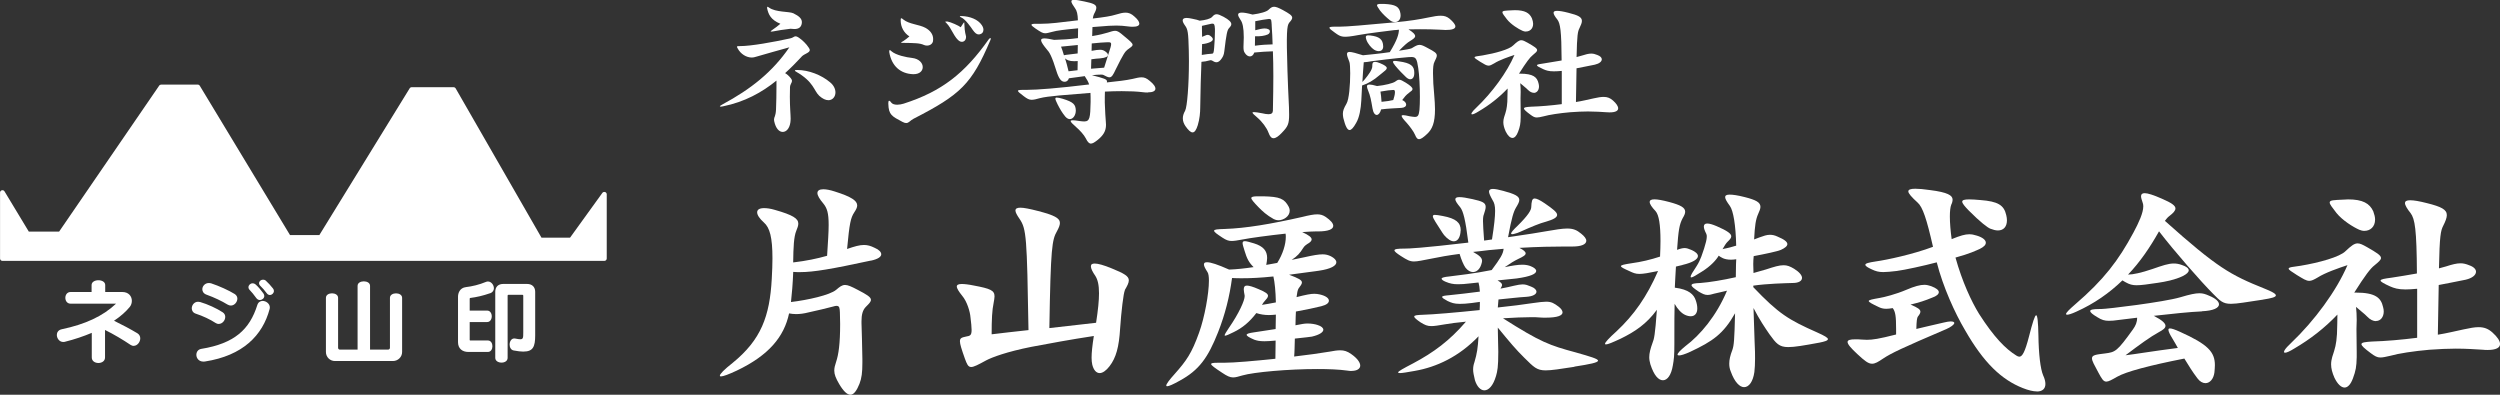 <svg width="266" height="42" viewBox="0 0 266 42" fill="none" xmlns="http://www.w3.org/2000/svg">
<rect x="0" y="0" width="266" height="42" fill="#333333" stroke="none"/>
<g clip-path="url(#clip0_18_351)">
<path d="M64.375 20.436C64.271 20.4 64.151 20.436 64.089 20.528L60.651 25.29H57.615L48.484 9.407C48.437 9.33 48.354 9.279 48.26 9.279H43.804C43.715 9.279 43.632 9.325 43.586 9.402L33.981 25.008H30.856L21.257 9.125C21.21 9.048 21.127 9.001 21.039 9.001H17.149C17.066 9.001 16.983 9.043 16.936 9.114L6.292 24.639H3.063L0.478 20.358C0.421 20.261 0.302 20.215 0.192 20.246C0.083 20.276 0.005 20.374 0.005 20.487V27.507C0.005 27.646 0.12 27.759 0.26 27.759H64.302C64.442 27.759 64.557 27.646 64.557 27.507V20.672C64.557 20.564 64.484 20.466 64.38 20.43L64.375 20.436Z" fill="white"/>
<path d="M14.232 36.806C14.123 36.806 14.008 36.77 13.889 36.694C13.109 36.165 12.09 35.559 11.175 35.108V38.038C11.175 38.818 9.765 38.818 9.765 38.038V35.416C8.897 35.78 7.945 36.108 6.905 36.365C6.848 36.386 6.791 36.386 6.729 36.386C6.318 36.386 6.047 36.001 6.047 35.636C6.047 35.37 6.203 35.108 6.573 35.031C9.048 34.513 10.956 33.64 12.345 32.311H7.514C6.765 32.311 6.765 31.069 7.514 31.069H9.745V30.33C9.745 29.647 11.195 29.647 11.195 30.33V31.069H13.015C13.686 31.069 14.029 31.52 14.029 32.008C14.029 32.229 13.962 32.47 13.806 32.66C13.405 33.147 12.854 33.65 12.131 34.128C12.989 34.543 13.884 35.02 14.622 35.462C14.835 35.595 14.924 35.801 14.924 36.001C14.924 36.386 14.612 36.796 14.232 36.796V36.806Z" fill="white"/>
<path d="M23.28 34.471C23.165 34.471 23.056 34.441 22.937 34.364C22.365 33.989 21.574 33.614 20.826 33.373C20.534 33.276 20.404 33.045 20.404 32.809C20.404 32.465 20.669 32.106 21.075 32.106C21.143 32.106 21.221 32.116 21.299 32.136C22.089 32.367 23.061 32.809 23.696 33.23C23.888 33.353 23.966 33.537 23.966 33.717C23.966 34.092 23.654 34.466 23.275 34.466L23.28 34.471ZM28.693 32.86C27.944 35.703 25.823 37.838 21.808 38.464C21.751 38.474 21.694 38.474 21.642 38.474C21.148 38.474 20.893 38.1 20.893 37.756C20.893 37.458 21.059 37.181 21.418 37.12C24.954 36.545 26.561 35.051 27.377 32.46C27.476 32.142 27.71 32.018 27.949 32.018C28.308 32.018 28.709 32.316 28.709 32.701C28.709 32.757 28.709 32.809 28.688 32.865L28.693 32.86ZM24.564 32.511C24.45 32.511 24.32 32.475 24.195 32.398C23.628 32.044 22.775 31.639 21.995 31.361C21.663 31.248 21.527 31.018 21.527 30.776C21.527 30.448 21.808 30.114 22.219 30.114C22.297 30.114 22.386 30.125 22.474 30.15C23.311 30.427 24.335 30.889 24.975 31.285C25.167 31.408 25.256 31.592 25.256 31.772C25.256 32.136 24.944 32.511 24.564 32.511ZM27.653 31.926C27.518 31.926 27.372 31.859 27.263 31.705C27.018 31.361 26.774 31.069 26.571 30.858C26.473 30.761 26.436 30.658 26.436 30.561C26.436 30.34 26.639 30.145 26.873 30.145C26.987 30.145 27.107 30.181 27.221 30.289C27.476 30.52 27.726 30.807 28.022 31.213C28.09 31.31 28.121 31.402 28.121 31.49C28.121 31.731 27.897 31.921 27.653 31.921V31.926ZM28.714 31.387C28.594 31.387 28.469 31.331 28.37 31.187C28.178 30.92 27.902 30.612 27.71 30.427C27.601 30.33 27.564 30.227 27.564 30.13C27.564 29.93 27.757 29.755 27.986 29.755C28.095 29.755 28.199 29.786 28.287 29.868C28.552 30.109 28.792 30.376 29.047 30.694C29.114 30.782 29.145 30.869 29.145 30.956C29.145 31.187 28.942 31.387 28.719 31.387H28.714Z" fill="white"/>
<path d="M41.802 38.413H35.63C35.115 38.413 34.678 37.997 34.678 37.453V31.69C34.678 31.048 35.973 31.048 35.973 31.69V37.012C35.973 37.109 36.051 37.197 36.15 37.197H38.047V30.412C38.047 29.776 39.373 29.776 39.373 30.412V37.197H41.303C41.401 37.197 41.49 37.109 41.49 37.012V31.69C41.49 31.053 42.785 31.053 42.785 31.69V37.453C42.785 38.002 42.327 38.413 41.812 38.413H41.802Z" fill="white"/>
<path d="M52.155 31.197C51.354 31.474 50.725 31.613 50.023 31.705C49.981 31.715 49.976 31.752 49.976 31.803V33.045H51.827C52.488 33.045 52.488 34.266 51.827 34.266H49.976V36.17C49.976 36.201 49.997 36.227 50.033 36.227H51.91C52.555 36.227 52.555 37.448 51.91 37.448H49.836C49.186 37.448 48.733 37.084 48.733 36.411V31.562C48.733 31.233 48.889 30.622 49.591 30.546C50.194 30.479 50.995 30.294 51.702 29.996C51.77 29.965 51.848 29.95 51.916 29.95C52.264 29.95 52.55 30.314 52.55 30.669C52.55 30.889 52.436 31.1 52.15 31.207L52.155 31.197ZM55.701 37.412C55.42 37.412 55.067 37.366 54.651 37.289C54.359 37.232 54.224 36.95 54.224 36.663C54.224 36.334 54.401 36.011 54.718 36.011C54.749 36.011 54.776 36.011 54.817 36.021C55.062 36.068 55.233 36.098 55.363 36.098C55.665 36.098 55.675 35.924 55.675 35.385V31.454C55.675 31.408 55.644 31.367 55.597 31.367H54.089C54.053 31.367 54.011 31.397 54.011 31.444V38.074C54.011 38.418 53.689 38.582 53.366 38.582C53.023 38.582 52.696 38.408 52.696 38.074V31.048C52.696 30.53 53.008 30.212 53.533 30.212H56.086C56.611 30.212 56.944 30.53 56.944 31.048V35.688C56.944 36.878 56.72 37.407 55.706 37.407L55.701 37.412Z" fill="white"/>
<path d="M85.288 6.035C84.722 6.646 84.155 7.221 83.536 7.78C83.728 7.893 83.942 8.067 84.155 8.339C84.238 8.452 84.269 8.529 84.269 8.611C84.269 8.801 84.077 8.945 84.056 9.268C84.04 9.653 84.04 9.987 84.04 10.295C84.04 11.465 84.124 12.152 84.124 12.63C84.124 12.789 84.108 12.917 84.093 13.046C83.994 13.687 83.656 14.036 83.281 14.036C82.907 14.036 82.538 13.682 82.371 12.881C82.356 12.82 82.356 12.753 82.356 12.707C82.356 12.45 82.532 12.404 82.569 11.65C82.6 10.736 82.616 10.115 82.616 9.217V8.576C81.061 9.838 79.225 10.849 76.937 11.311C76.823 11.342 76.724 11.342 76.677 11.342C76.631 11.342 76.594 11.326 76.594 11.311C76.594 11.28 76.693 11.198 76.885 11.1C79.886 9.484 82.174 7.677 83.989 5.034C82.839 5.368 81.524 5.707 80.437 6.04C80.291 6.087 80.146 6.122 80 6.122C79.418 6.122 78.799 5.753 78.477 5.132C78.445 5.07 78.414 5.019 78.414 4.988C78.414 4.927 78.461 4.906 78.575 4.906H78.705C79.953 4.906 82.272 4.475 84.056 4.09C84.379 4.029 84.477 3.864 84.638 3.864C84.737 3.864 84.867 3.911 85.06 4.054C85.335 4.244 85.788 4.644 86.079 5.111C86.126 5.194 86.162 5.271 86.162 5.322C86.162 5.625 85.595 5.707 85.288 6.025V6.035ZM85.273 2.643C85.174 2.93 84.95 3.089 84.508 3.089C84.394 3.089 84.264 3.074 84.118 3.059C83.276 3.156 82.839 3.233 82.236 3.346C82.153 3.361 82.106 3.361 82.059 3.361C82.028 3.361 81.997 3.361 81.997 3.346C81.997 3.315 82.059 3.264 82.189 3.172C82.532 2.946 82.74 2.771 83.032 2.53C82.013 2.114 81.752 1.524 81.623 0.883V0.801C81.623 0.754 81.638 0.718 81.654 0.718C81.685 0.718 81.752 0.749 81.815 0.801C82.543 1.329 83.942 1.201 84.41 1.411C85.028 1.714 85.32 1.986 85.32 2.356C85.32 2.453 85.304 2.545 85.273 2.643ZM88.128 10.659C87.852 10.659 87.53 10.515 87.171 10.197C86.573 9.638 86.62 8.724 84.691 7.621C84.607 7.575 84.576 7.539 84.576 7.508C84.576 7.462 84.659 7.446 84.82 7.446C86.037 7.446 87.4 7.975 88.325 8.76C88.715 9.078 88.892 9.479 88.892 9.833C88.892 10.295 88.585 10.664 88.128 10.664V10.659Z" fill="white"/>
<path d="M105.355 4.321C103.395 8.93 102.209 10.069 97.212 12.63C96.838 12.82 96.707 13.092 96.416 13.092C96.317 13.092 96.188 13.061 96.011 12.963C94.908 12.373 94.549 12.229 94.518 11.044V10.947C94.518 10.803 94.549 10.721 94.602 10.721C94.664 10.721 94.747 10.782 94.846 10.931C94.96 11.075 95.184 11.142 95.465 11.142C95.678 11.142 95.933 11.095 96.146 11.029C100.202 9.73 102.651 7.795 105.194 4.193C105.277 4.095 105.324 4.049 105.37 4.049C105.402 4.049 105.417 4.065 105.417 4.111C105.417 4.157 105.402 4.224 105.355 4.321ZM97.212 7.893H97.15C95.818 7.847 94.862 7.031 94.617 5.543V5.46C94.617 5.378 94.633 5.332 94.68 5.332C94.711 5.332 94.763 5.363 94.841 5.445C95.329 5.876 96.448 6.102 97.03 6.163C97.794 6.246 98.179 6.707 98.179 7.139C98.179 7.539 97.857 7.893 97.207 7.893H97.212ZM99.271 4.388C99.209 4.675 98.949 4.85 98.637 4.85C98.522 4.85 98.423 4.834 98.314 4.788C97.877 4.578 97.274 4.578 96.125 4.562C95.964 4.562 95.881 4.562 95.881 4.532C95.881 4.501 95.964 4.449 96.109 4.372C96.302 4.26 96.562 4.039 96.76 3.875C96.141 3.474 95.85 2.848 95.834 2.227V2.114C95.834 2.001 95.85 1.94 95.896 1.94C95.943 1.94 96.011 1.986 96.125 2.084C96.744 2.581 97.794 2.597 98.475 2.966C98.995 3.254 99.287 3.669 99.287 4.152C99.287 4.234 99.287 4.311 99.271 4.393V4.388ZM102.355 4.449C102.271 4.449 102.209 4.434 102.141 4.403C101.543 4.085 101.283 3.028 100.68 2.433C100.618 2.386 100.581 2.35 100.581 2.32C100.581 2.289 100.665 2.289 100.81 2.289C101.169 2.35 102.027 2.735 102.219 2.9C102.334 2.725 102.396 2.643 102.448 2.545C102.511 2.433 102.563 2.386 102.578 2.386C102.609 2.386 102.609 2.448 102.609 2.576C102.641 3.49 102.755 3.664 102.786 3.875V3.936C102.786 4.27 102.573 4.449 102.349 4.449H102.355ZM104.346 3.618C104.263 3.649 104.2 3.664 104.133 3.664C103.92 3.664 103.743 3.521 103.499 3.182C103.353 2.956 102.703 2.027 102.297 1.868C102.183 1.822 102.121 1.771 102.121 1.74C102.121 1.724 102.167 1.709 102.251 1.709H102.334C103.207 1.74 104.055 2.063 104.46 2.669C104.59 2.859 104.637 3.023 104.637 3.166C104.637 3.408 104.507 3.567 104.346 3.613V3.618Z" fill="white"/>
<path d="M122.124 9.843C121.979 9.843 121.818 9.843 121.62 9.812C120.97 9.73 120.195 9.699 119.348 9.699C118.781 9.699 118.178 9.715 117.564 9.746C117.549 10.064 117.549 10.433 117.549 10.916C117.595 11.922 117.611 12.486 117.663 12.994C117.679 13.092 117.679 13.184 117.679 13.281C117.679 13.938 117.403 14.416 116.722 14.944C116.431 15.17 116.233 15.278 116.072 15.278C115.879 15.278 115.713 15.103 115.536 14.734C115.344 14.349 114.886 13.851 114.496 13.518C114.122 13.184 113.914 12.989 113.914 12.876C113.914 12.83 113.997 12.794 114.143 12.794C114.288 12.794 114.533 12.825 114.855 12.876C115.068 12.907 115.229 12.922 115.359 12.922C115.957 12.922 116.009 12.522 116.041 10.844C116.041 10.444 116.041 10.141 116.025 9.884C113.415 10.095 111.517 10.218 110.643 10.444C110.253 10.556 109.993 10.618 109.77 10.618C109.494 10.618 109.281 10.505 108.927 10.233C108.522 9.93 108.308 9.751 108.308 9.674C108.308 9.561 108.568 9.561 109.12 9.561H109.265C110.352 9.561 112.603 9.386 115.885 8.986C115.786 8.683 115.64 8.442 115.417 8.103H115.401C114.865 8.165 114.397 8.247 113.732 8.329C113.649 8.586 113.472 8.699 113.295 8.699C113.019 8.699 112.775 8.586 112.484 7.801C111.886 5.866 111.657 5.558 111.366 5.24C110.669 4.393 110.586 4.085 111.121 4.085C111.35 4.085 111.704 4.147 112.161 4.244C113.056 4.213 113.753 4.183 114.694 4.054L114.709 3.012C113.217 3.156 112.406 3.254 111.985 3.382C111.595 3.479 111.387 3.541 111.205 3.541C110.945 3.541 110.737 3.413 110.165 3.028C109.889 2.838 109.744 2.71 109.744 2.643C109.744 2.561 109.889 2.53 110.196 2.53H110.778C111.719 2.53 112.692 2.402 114.689 2.161C114.673 1.504 114.574 1.134 114.397 0.898C114.137 0.529 113.992 0.287 113.992 0.144C113.992 0.031 114.091 -0.015 114.283 -0.015C114.512 -0.015 114.865 0.046 115.385 0.159C116.311 0.349 116.649 0.493 116.649 0.816C116.649 0.99 116.566 1.201 116.405 1.488C116.342 1.601 116.306 1.776 116.275 1.971C117.523 1.827 118.219 1.714 118.724 1.555C119.145 1.427 119.467 1.345 119.764 1.345C120.086 1.345 120.382 1.457 120.705 1.76C121.043 2.048 121.225 2.32 121.225 2.515C121.225 2.725 120.996 2.848 120.512 2.848C120.351 2.848 120.154 2.833 119.946 2.802C119.556 2.756 119.233 2.72 118.797 2.72C118.329 2.72 117.741 2.751 116.836 2.833C116.623 2.848 116.431 2.864 116.238 2.879L116.207 3.839C117.003 3.71 117.486 3.582 117.861 3.469C118.219 3.356 118.443 3.279 118.641 3.279C118.932 3.279 119.129 3.438 119.582 3.823C120.216 4.352 120.507 4.578 120.507 4.768C120.507 4.911 120.315 5.04 119.972 5.281C119.727 5.471 119.535 5.712 118.708 7.395C118.433 7.985 118.287 8.227 118.043 8.227C117.897 8.227 117.684 8.129 117.393 7.97C117.346 7.939 117.263 7.939 117.117 7.939C116.904 7.939 116.613 7.955 116.176 8.001C117.476 8.334 117.783 8.432 117.783 8.658C117.783 8.688 117.783 8.74 117.767 8.771C118.869 8.658 119.826 8.545 120.476 8.401C120.928 8.288 121.225 8.227 121.464 8.227C121.771 8.227 122 8.324 122.338 8.611C123.196 9.299 123.133 9.828 122.145 9.828L122.124 9.843ZM113.836 12.676C113.69 12.676 113.513 12.594 113.347 12.404C112.973 11.942 112.796 11.619 112.536 11.121C112.39 10.818 112.291 10.608 112.291 10.495C112.291 10.413 112.338 10.382 112.437 10.382C112.567 10.382 112.775 10.428 113.071 10.51C114.241 10.864 114.434 11.136 114.465 11.726V11.773C114.465 12.235 114.189 12.671 113.831 12.671L113.836 12.676ZM112.895 4.963C112.993 5.235 113.108 5.522 113.201 5.876C113.461 5.815 114.028 5.779 114.663 5.686L114.678 4.788C114.044 4.85 113.477 4.916 112.895 4.963ZM114.293 6.512C113.773 6.512 113.498 6.384 113.321 6.21C113.435 6.579 113.565 7.01 113.695 7.585C114.002 7.539 114.33 7.503 114.652 7.472L114.668 6.497C114.522 6.512 114.408 6.512 114.293 6.512ZM117.959 4.496H117.814C117.424 4.511 116.904 4.542 116.16 4.624L116.145 5.409C116.566 5.327 116.841 5.296 117.039 5.296C117.237 5.296 117.361 5.327 117.528 5.424C117.741 5.553 117.887 5.712 117.887 5.84C117.887 6.015 117.658 6.158 117.06 6.21C116.8 6.225 116.462 6.256 116.119 6.307L116.087 7.313C116.555 7.267 117.029 7.231 117.481 7.2C117.741 6.4 117.887 5.902 118.162 5.04C118.209 4.88 118.225 4.768 118.225 4.685C118.225 4.542 118.141 4.496 117.965 4.496H117.959Z" fill="white"/>
<path d="M130.772 2.992C130.579 3.182 130.481 3.633 130.267 5.455C130.221 5.871 130.106 6.097 129.862 6.384C129.716 6.559 129.555 6.625 129.425 6.625C129.326 6.625 129.248 6.595 129.181 6.564C129.019 6.482 128.936 6.405 128.806 6.405C128.759 6.405 128.707 6.42 128.661 6.435C128.385 6.518 128.172 6.548 127.834 6.579C127.787 7.893 127.72 9.602 127.704 11.414C127.704 11.988 127.642 12.661 127.444 13.317C127.283 13.831 127.106 14.087 126.893 14.087C126.68 14.087 126.44 13.861 126.128 13.415C125.967 13.174 125.853 12.902 125.853 12.599C125.853 12.358 125.915 12.101 126.097 11.783C126.31 11.383 126.503 9.078 126.503 6.487C126.503 6.117 126.487 5.753 126.487 5.368C126.44 3.449 126.388 3.125 126.082 2.71C125.92 2.484 125.837 2.309 125.837 2.166C125.837 2.007 125.967 1.909 126.258 1.909C126.42 1.909 126.596 1.94 126.841 1.991C127.246 2.073 127.506 2.135 127.652 2.202C128.234 2.14 128.77 2.012 128.967 1.801C129.129 1.611 129.259 1.514 129.456 1.514C129.617 1.514 129.846 1.611 130.184 1.786C130.767 2.104 131.011 2.345 131.011 2.571C131.011 2.715 130.912 2.843 130.767 3.002L130.772 2.992ZM129.264 3.043C129.248 2.658 129.201 2.515 129.004 2.515C128.921 2.515 128.843 2.53 128.728 2.561C128.484 2.607 128.24 2.674 127.886 2.751V3.023C127.886 3.264 127.886 3.551 127.902 3.921C128 3.89 128.115 3.839 128.208 3.793C128.453 3.664 128.629 3.68 128.806 3.839C129.144 4.095 129.129 4.301 128.759 4.48C128.499 4.593 128.208 4.67 127.902 4.691C127.886 5.106 127.886 5.394 127.87 5.845C128.323 5.763 128.681 5.732 128.91 5.717C129.103 5.717 129.139 5.655 129.186 5.091C129.233 4.516 129.269 3.875 129.269 3.346V3.043H129.264ZM137.178 2.417C136.918 2.689 136.856 3.536 136.986 7.539C137.017 8.565 137.085 10.228 137.147 11.398C137.163 11.716 137.163 11.988 137.163 12.214C137.163 13.204 137.017 13.476 136.398 14.118C136.024 14.518 135.733 14.708 135.504 14.708C135.275 14.708 135.114 14.518 134.968 14.118C134.791 13.62 134.303 12.948 133.736 12.471C133.445 12.214 133.268 12.07 133.268 11.988C133.268 11.942 133.315 11.927 133.429 11.927C133.59 11.927 133.881 11.973 134.303 12.055C134.563 12.117 134.791 12.152 134.968 12.152C135.275 12.152 135.421 12.04 135.436 11.783C135.499 8.74 135.499 7.077 135.436 5.46C134.771 5.476 134.136 5.522 133.455 5.589C133.356 5.876 133.179 6.004 132.987 6.004C132.81 6.004 132.597 5.876 132.451 5.635C132.337 5.476 132.306 5.301 132.306 4.993C132.306 4.85 132.321 4.691 132.321 4.496C132.321 4.301 132.337 4.126 132.337 3.967C132.337 2.941 132.207 2.397 131.978 2.094C131.833 1.868 131.734 1.694 131.734 1.565C131.734 1.422 131.848 1.339 132.124 1.339C132.368 1.339 132.743 1.401 133.273 1.55C134.084 1.437 134.765 1.262 134.994 1.021C135.187 0.831 135.353 0.718 135.561 0.718C135.769 0.718 136.05 0.831 136.502 1.073C137.199 1.457 137.49 1.647 137.49 1.889C137.49 2.032 137.376 2.191 137.168 2.417H137.178ZM135.311 2.689C135.265 2.207 135.311 2.017 135.036 2.017H135.005C134.615 2.063 134.147 2.13 133.559 2.258V3.218C134.027 3.089 134.339 3.028 134.563 3.028C134.739 3.028 134.869 3.059 134.984 3.125C135.067 3.156 135.114 3.254 135.114 3.336C135.114 3.464 135.051 3.592 134.885 3.669C134.547 3.813 134.121 3.88 133.538 3.859C133.538 4.193 133.538 4.532 133.523 4.865C134.204 4.768 134.823 4.737 135.405 4.721C135.389 4.095 135.358 3.438 135.306 2.689H135.311Z" fill="white"/>
<path d="M153.771 3.187C153.579 3.187 153.365 3.172 153.121 3.156C152.601 3.125 151.857 3.11 151.093 3.11C150.687 3.11 150.251 3.11 149.861 3.125C150.365 3.444 150.573 3.654 150.573 3.844C150.573 4.018 150.36 4.162 150.022 4.372C149.746 4.532 149.439 4.804 148.852 5.399C149.564 5.286 150.069 5.209 150.214 5.127C150.589 4.901 150.797 4.773 151.041 4.773C151.27 4.773 151.493 4.886 151.935 5.127C152.601 5.481 152.877 5.64 152.877 5.912C152.877 6.071 152.778 6.266 152.632 6.569C152.502 6.795 152.471 7.226 152.471 7.801C152.471 8.457 152.518 9.273 152.601 10.105C152.648 10.695 152.684 11.193 152.684 11.624C152.684 13.066 152.393 13.754 151.826 14.267C151.436 14.636 151.176 14.811 150.984 14.811C150.807 14.811 150.693 14.667 150.563 14.349C150.417 13.979 149.928 13.358 149.668 13.066C149.309 12.681 149.133 12.455 149.133 12.332C149.133 12.286 149.179 12.25 149.294 12.25C149.424 12.25 149.668 12.296 150.022 12.378C150.251 12.409 150.412 12.44 150.542 12.44C150.88 12.44 150.963 12.265 151.031 11.685C151.062 11.352 151.077 10.854 151.077 10.31C151.077 9.238 151.015 7.975 150.901 7.236C150.755 6.261 150.656 6.066 150.173 6.066C150.074 6.066 149.959 6.066 149.835 6.081C148.41 6.194 146.33 6.466 145.961 6.512C145.602 6.574 145.378 6.61 145.103 6.625C145.056 7.344 144.988 8.032 144.957 8.724C145.02 8.642 145.103 8.565 145.202 8.452C145.623 7.939 146.013 7.411 146.013 7.046V6.949C146.013 6.723 146.075 6.579 146.304 6.579C146.434 6.579 146.611 6.625 146.839 6.723C147.344 6.933 147.552 7.092 147.552 7.236C147.552 7.349 147.453 7.462 147.261 7.606C147.131 7.703 146.969 7.862 146.808 7.975C146.127 8.565 145.529 8.904 144.926 9.094C144.895 9.622 144.879 10.166 144.843 10.695C144.796 11.542 144.65 12.486 144.292 13.081C144.016 13.579 143.787 13.836 143.595 13.836C143.35 13.836 143.142 13.42 142.929 12.553C142.898 12.394 142.882 12.25 142.882 12.106C142.882 11.803 142.981 11.516 143.257 11.049C143.548 10.587 143.662 8.971 143.662 7.801C143.662 7.21 143.631 6.743 143.579 6.6C143.418 6.199 143.319 5.927 143.319 5.753C143.319 5.594 143.402 5.527 143.595 5.527C143.839 5.527 144.292 5.655 145.02 5.881C145.846 5.799 146.933 5.691 147.874 5.548C148.67 4.249 148.831 3.644 148.847 3.161C148.654 3.192 148.472 3.192 148.327 3.207C147.775 3.269 145.342 3.577 144.583 3.721C142.862 4.039 142.7 3.962 142.035 3.479C141.645 3.207 141.452 3.048 141.452 2.951C141.452 2.869 141.629 2.838 142.004 2.838H142.539C143.288 2.838 145.134 2.679 148.394 2.376C150.017 2.232 151.103 2.043 151.961 1.863C152.559 1.735 152.965 1.673 153.293 1.673C153.698 1.673 153.958 1.771 154.234 1.991C154.624 2.325 154.852 2.617 154.852 2.807C154.852 3.064 154.53 3.192 153.781 3.192L153.771 3.187ZM146.683 5.44C146.522 5.44 146.345 5.378 146.195 5.281C145.919 5.106 145.529 4.655 145.384 4.239C145.352 4.111 145.321 4.029 145.321 3.952C145.321 3.808 145.404 3.762 145.597 3.762C145.659 3.762 145.727 3.762 145.825 3.777C146.735 3.89 147.157 4.162 147.172 4.947C147.172 5.301 146.943 5.445 146.683 5.445V5.44ZM149.959 9.843C149.554 10.146 149.471 10.29 149.195 10.644C149.486 10.772 149.616 10.962 149.616 11.126C149.616 11.316 149.439 11.46 149.096 11.48C148.644 11.511 147.687 11.542 146.954 11.639C146.839 12.04 146.663 12.229 146.486 12.229C146.293 12.229 146.111 12.004 146.033 11.526C145.888 10.695 145.82 10.228 145.545 9.571C145.482 9.427 145.446 9.299 145.446 9.186C145.446 9.073 145.508 8.996 145.721 8.996C145.883 8.996 146.143 9.043 146.517 9.155C147.359 9.073 148.202 8.853 148.431 8.694C148.607 8.565 148.722 8.483 148.867 8.483C149.029 8.483 149.226 8.581 149.58 8.801C150.084 9.12 150.292 9.315 150.292 9.474C150.292 9.602 150.162 9.699 149.954 9.843H149.959ZM148.42 2.35C148.228 2.35 148.03 2.289 147.853 2.125C147.531 1.868 147.125 1.499 146.834 1.119C146.642 0.831 146.512 0.657 146.512 0.559C146.512 0.446 146.657 0.416 146.964 0.416H147.255C148.503 0.477 148.893 0.703 149.008 1.442C149.023 1.504 149.023 1.57 149.023 1.632C149.023 2.114 148.748 2.35 148.425 2.35H148.42ZM148.42 9.782C148.42 9.607 148.358 9.571 148.243 9.571C147.885 9.587 147.609 9.617 146.881 9.746C146.928 10.033 146.964 10.356 146.995 10.834C147.547 10.787 147.999 10.705 148.243 10.644C148.342 10.31 148.405 10.115 148.42 9.874V9.776V9.782ZM150.058 8.437C149.928 8.437 149.751 8.355 149.59 8.196C149.33 7.955 148.795 7.411 148.457 6.995C148.295 6.784 148.212 6.661 148.212 6.579C148.212 6.518 148.275 6.482 148.405 6.482C148.503 6.482 148.649 6.497 148.826 6.528C150.141 6.702 150.479 7.041 150.479 7.729V7.79C150.479 8.206 150.303 8.432 150.058 8.432V8.437Z" fill="white"/>
<path d="M163.198 9.874C163.006 9.874 162.777 9.776 162.548 9.54C162.387 9.366 162.08 9.14 161.753 8.853C161.784 9.14 161.8 9.463 161.8 9.797C161.8 10.007 161.784 10.213 161.784 10.454C161.784 10.772 161.8 11.557 161.8 12.117V12.486C161.784 13.189 161.737 13.446 161.524 14.021C161.363 14.452 161.15 14.677 160.926 14.677C160.682 14.677 160.422 14.436 160.198 13.974C160.037 13.605 159.954 13.302 159.954 12.999C159.954 12.825 159.985 12.645 160.037 12.471C160.25 11.829 160.328 11.573 160.38 10.823C160.396 10.279 160.411 9.817 160.411 9.417C159.486 10.392 158.451 11.193 157.328 11.85C156.969 12.075 156.745 12.168 156.631 12.168C156.454 12.168 156.6 11.896 157.068 11.465C158.752 9.864 160.344 7.703 161.139 5.845C160.505 6.056 159.532 6.389 158.981 6.743C158.706 6.902 158.544 6.985 158.383 6.985C158.154 6.985 157.946 6.841 157.489 6.569C157.083 6.312 156.891 6.184 156.891 6.107C156.891 5.994 157.213 5.979 157.749 5.897C159.096 5.671 160.588 5.255 160.994 4.839C161.399 4.455 161.628 4.28 161.867 4.28C162.044 4.28 162.241 4.378 162.548 4.552C163.245 4.952 163.552 5.142 163.552 5.337C163.552 5.481 163.375 5.625 163.084 5.866C162.793 6.092 162.403 6.6 161.623 7.837H161.722C163.167 7.837 163.552 8.221 163.703 8.878C163.734 8.991 163.749 9.104 163.749 9.196C163.749 9.612 163.505 9.884 163.198 9.884V9.874ZM162.371 3.361C162.241 3.361 162.112 3.331 161.997 3.279C161.56 3.089 160.78 2.607 160.344 2.063C160.037 1.663 159.855 1.437 159.855 1.309C159.855 1.134 160.146 1.134 160.843 1.098C160.957 1.098 161.087 1.083 161.181 1.083C162.236 1.083 162.735 1.37 162.995 1.945C163.079 2.171 163.125 2.361 163.125 2.535C163.125 3.064 162.767 3.351 162.361 3.351L162.371 3.361ZM171.242 11.957C171.144 11.957 171.029 11.957 170.92 11.942C170.4 11.911 169.735 11.86 168.96 11.86C168.393 11.86 167.759 11.891 167.062 11.942C165.928 12.04 164.81 12.214 164.254 12.373C163.916 12.455 163.687 12.502 163.51 12.502C163.281 12.502 163.105 12.404 162.813 12.183C162.361 11.85 162.148 11.655 162.148 11.542C162.148 11.414 162.408 11.383 162.912 11.352C163.931 11.321 165.055 11.224 166.173 11.08V7.544C165.835 7.575 165.554 7.59 165.33 7.59C164.779 7.59 164.503 7.493 164.212 7.364C163.76 7.154 163.531 7.031 163.531 6.949C163.531 6.851 163.822 6.805 164.327 6.738C164.878 6.656 165.512 6.548 166.157 6.435C166.141 3.249 166.011 2.499 165.705 2.084C165.445 1.765 165.299 1.509 165.299 1.365C165.299 1.221 165.413 1.155 165.673 1.155C165.933 1.155 166.323 1.216 166.89 1.365C167.93 1.622 168.315 1.827 168.315 2.227C168.315 2.417 168.216 2.674 168.055 2.997C167.878 3.351 167.795 3.685 167.748 6.071C167.925 6.025 168.107 5.974 168.268 5.927C168.705 5.784 169.033 5.702 169.308 5.702C169.521 5.702 169.714 5.748 169.943 5.845C170.265 5.958 170.431 6.133 170.431 6.307C170.431 6.548 170.171 6.769 169.688 6.882C168.923 7.026 168.294 7.169 167.743 7.267L167.681 10.854C168.315 10.757 168.944 10.598 169.547 10.469C169.984 10.372 170.343 10.31 170.619 10.31C171.024 10.31 171.315 10.423 171.622 10.695C171.981 11.013 172.173 11.306 172.173 11.526C172.173 11.798 171.882 11.957 171.263 11.957H171.242Z" fill="white"/>
<path d="M92.646 27.728C88.486 28.626 86.573 28.954 85.117 28.954C84.852 28.954 84.638 28.954 84.399 28.929C84.353 30.181 84.254 31.29 84.16 32.136C85.928 31.926 88.294 31.402 88.965 30.838C89.35 30.509 89.589 30.32 89.921 30.32C90.207 30.32 90.592 30.484 91.258 30.838C92.261 31.356 92.667 31.618 92.667 31.9C92.667 32.111 92.475 32.301 92.142 32.634C91.783 32.988 91.663 33.486 91.663 34.189V34.379C91.689 35.159 91.736 36.74 91.757 38.177V38.603C91.757 39.619 91.684 40.23 91.445 40.845C91.159 41.553 90.847 42 90.488 42C90.156 42 89.771 41.672 89.292 40.866C88.934 40.25 88.767 39.85 88.767 39.429C88.767 39.147 88.84 38.864 88.96 38.51C89.225 37.73 89.391 36.575 89.391 34.477C89.391 34.097 89.365 33.697 89.365 33.25C89.339 32.803 89.339 32.542 89.006 32.542C88.913 32.542 88.793 32.568 88.648 32.614C87.784 32.85 87.093 32.993 86.063 33.23C85.512 33.373 85.08 33.419 84.701 33.419C84.462 33.419 84.222 33.394 83.957 33.347C83.432 35.826 81.805 37.807 78.388 39.434C77.53 39.834 76.953 40.05 76.714 40.05C76.62 40.05 76.594 40.024 76.594 39.978C76.594 39.788 77.026 39.342 77.957 38.608C80.967 36.155 81.903 33.676 82.117 29.642C82.163 28.816 82.189 28.108 82.189 27.497C82.189 25.254 81.903 24.218 81.279 23.674C80.801 23.248 80.562 22.873 80.562 22.591C80.562 22.309 80.801 22.144 81.305 22.144C81.591 22.144 81.976 22.191 82.454 22.334C84.368 22.878 84.94 23.253 84.94 23.797C84.94 24.007 84.847 24.269 84.727 24.551C84.462 25.188 84.415 26.296 84.394 27.923C85.782 27.759 86.926 27.523 88.003 27.215C88.096 25.752 88.169 24.715 88.169 23.936C88.169 22.663 88.003 22.144 87.597 21.647C87.192 21.174 86.973 20.795 86.973 20.538C86.973 20.282 87.186 20.138 87.597 20.138C87.909 20.138 88.315 20.21 88.814 20.374C90.608 20.938 91.206 21.364 91.206 21.862C91.206 22.073 91.086 22.309 90.894 22.596C90.509 23.186 90.389 23.73 90.129 26.491C90.941 26.209 91.466 26.065 91.924 26.065C92.308 26.065 92.641 26.158 93.073 26.373C93.525 26.563 93.764 26.82 93.764 27.056C93.764 27.317 93.431 27.574 92.641 27.738L92.646 27.728Z" fill="white"/>
<path d="M119.686 30.889C119.54 31.151 119.301 33.178 119.181 34.949C119.062 36.93 118.75 38.064 118.058 38.962C117.699 39.434 117.32 39.696 117.008 39.696C116.649 39.696 116.363 39.388 116.217 38.798C116.171 38.587 116.145 38.351 116.145 38.064C116.145 37.52 116.217 36.812 116.384 35.749C113.872 36.129 111.746 36.529 109.738 36.904C107.133 37.422 105.552 38.013 104.934 38.341C104.07 38.813 103.618 39.049 103.332 39.049C102.999 39.049 102.88 38.741 102.661 38.151C102.303 37.135 102.136 36.617 102.136 36.309C102.136 35.955 102.349 35.908 102.781 35.811C103.213 35.739 103.379 35.693 103.379 35.103C103.379 34.795 103.332 34.369 103.259 33.758C103.213 33.168 102.901 32.085 102.375 31.469C102.017 31.023 101.803 30.689 101.803 30.479C101.803 30.314 101.97 30.217 102.329 30.217C102.615 30.217 103.046 30.263 103.618 30.381C105.386 30.71 105.818 30.9 105.818 31.536C105.818 31.726 105.771 31.936 105.724 32.218C105.558 33.019 105.511 33.963 105.511 35.57C106.442 35.452 108.163 35.262 109.432 35.123C109.265 25.188 109.218 24.367 108.475 23.279C108.21 22.899 108.043 22.596 108.043 22.406C108.043 22.196 108.21 22.098 108.568 22.098C108.927 22.098 109.551 22.216 110.456 22.452C112.177 22.899 112.775 23.207 112.775 23.725C112.775 23.961 112.655 24.243 112.463 24.598C111.938 25.516 111.792 26.27 111.652 34.908L116.623 34.343C116.836 32.973 116.935 31.962 116.935 31.207C116.935 30.289 116.789 29.745 116.55 29.365C116.238 28.919 116.072 28.564 116.072 28.349C116.072 28.133 116.191 28.041 116.477 28.041C116.836 28.041 117.434 28.205 118.292 28.559C119.629 29.103 120.107 29.386 120.107 29.832C120.107 30.094 119.941 30.422 119.675 30.869L119.686 30.889Z" fill="white"/>
<path d="M143.782 39.475C143.636 39.475 143.496 39.449 143.33 39.429C142.492 39.311 141.369 39.265 140.173 39.265C137.09 39.265 133.408 39.593 132.186 39.947C131.755 40.065 131.495 40.158 131.203 40.158C130.871 40.158 130.559 40.014 130.033 39.66C129.243 39.142 128.863 38.859 128.863 38.741C128.863 38.623 129.103 38.597 129.581 38.597H130.226C131.302 38.597 133.455 38.408 135.701 38.172L135.727 36.237C135.223 36.283 134.843 36.309 134.531 36.309C134.006 36.309 133.72 36.237 133.455 36.144C132.904 35.908 132.644 35.744 132.644 35.626C132.644 35.508 132.909 35.436 133.408 35.364C134.245 35.246 135.01 35.128 135.727 35.01L135.753 33.476C135.488 33.502 135.228 33.522 135.01 33.522C134.531 33.522 134.1 33.45 133.673 33.312C132.956 34.256 132.191 34.892 131.261 35.339C130.782 35.575 130.47 35.718 130.351 35.718C130.304 35.718 130.304 35.693 130.304 35.672C130.304 35.58 130.449 35.344 130.735 34.918C131.859 33.291 132.431 31.967 132.431 31.52V31.449C132.384 31.187 132.337 30.951 132.337 30.787C132.337 30.525 132.431 30.386 132.67 30.386C132.909 30.386 133.315 30.504 133.913 30.766C134.656 31.074 134.916 31.264 134.916 31.474C134.916 31.639 134.771 31.803 134.557 32.039C134.485 32.111 134.365 32.275 134.271 32.439C134.703 32.367 135.181 32.295 135.753 32.177C135.727 30.997 135.634 30.032 135.488 29.416C134.1 29.56 133.096 29.606 132.165 29.606C131.807 29.606 131.448 29.606 131.089 29.581C130.824 31.562 130.351 33.45 129.607 35.339C128.531 38.053 127.6 39.372 125.52 40.507C124.802 40.907 124.371 41.097 124.184 41.097C124.111 41.097 124.09 41.071 124.09 41.025C124.09 40.861 124.402 40.435 125 39.773C126.217 38.403 126.794 37.602 127.579 35.405C128.177 33.753 128.629 31.228 128.629 29.863C128.629 29.437 128.583 29.108 128.484 28.965C128.245 28.585 128.099 28.328 128.099 28.139C128.099 27.974 128.193 27.902 128.432 27.902C128.817 27.902 129.555 28.139 130.777 28.683C131.567 28.657 132.425 28.564 133.382 28.421C132.878 27.923 132.665 27.502 132.425 26.697C132.306 26.296 132.212 26.035 132.212 25.87C132.212 25.727 132.285 25.66 132.451 25.66C132.618 25.66 132.956 25.752 133.434 25.896C134.412 26.204 134.823 26.676 134.823 27.451C134.823 27.661 134.776 27.923 134.729 28.185C135.114 28.113 135.493 28.041 135.899 27.974C136.497 27.03 136.809 25.993 136.809 25.213C136.809 25.095 136.809 24.977 136.783 24.859C135.036 25.049 133.075 25.306 132.119 25.496C131.64 25.588 131.307 25.639 131.042 25.639C130.709 25.639 130.47 25.547 130.065 25.285C129.493 24.905 129.181 24.695 129.181 24.551C129.181 24.408 129.539 24.387 130.33 24.361C132.529 24.29 135.207 23.843 138.53 23.089C139.294 22.899 139.773 22.806 140.158 22.806C140.49 22.806 140.756 22.878 141.068 23.089C141.572 23.443 141.858 23.751 141.858 24.033C141.858 24.387 141.354 24.623 140.23 24.623H139.965C139.679 24.623 139.201 24.649 138.556 24.695C139.274 25.023 139.56 25.259 139.56 25.475C139.56 25.639 139.393 25.803 139.081 25.973C139.008 26.019 138.769 26.183 138.65 26.399C138.338 26.897 138.052 27.251 137.433 27.651C137.885 27.559 138.317 27.461 138.795 27.369C139.726 27.158 140.303 27.061 140.73 27.061C141.062 27.061 141.328 27.133 141.614 27.271C141.972 27.461 142.186 27.672 142.186 27.908C142.186 28.262 141.634 28.616 140.319 28.806C139.747 28.878 138.452 29.067 137.162 29.232C138.166 29.611 138.525 29.796 138.525 30.058C138.525 30.222 138.379 30.412 138.166 30.694C138.072 30.838 138 31.192 137.953 31.613C138.982 31.351 139.461 31.259 139.84 31.259C140.054 31.259 140.225 31.285 140.438 31.331C141.062 31.474 141.395 31.731 141.395 31.993C141.395 32.229 141.156 32.439 140.584 32.583C139.7 32.793 139.175 32.911 137.885 33.147C137.859 33.43 137.859 33.974 137.838 34.61C138.104 34.564 138.364 34.518 138.603 34.466C138.769 34.441 138.936 34.42 139.107 34.42C139.539 34.42 139.944 34.492 140.204 34.584C140.589 34.702 140.802 34.892 140.802 35.082C140.802 35.344 140.397 35.626 139.586 35.816C139.372 35.842 138.941 35.908 137.771 36.026C137.745 36.735 137.745 37.515 137.698 37.935C139.133 37.771 140.449 37.581 141.452 37.417C141.931 37.325 142.29 37.273 142.602 37.273C143.007 37.273 143.34 37.366 143.772 37.674C144.416 38.12 144.728 38.572 144.728 38.9C144.728 39.229 144.396 39.465 143.798 39.465L143.782 39.475ZM136.008 23.433C135.842 23.433 135.675 23.386 135.53 23.314C134.765 22.889 134.313 22.463 133.902 22.042C133.398 21.523 133.138 21.215 133.138 21.077C133.138 20.938 133.351 20.887 133.829 20.887H134.427C136.174 20.933 136.653 21.123 137.131 22.021C137.204 22.165 137.225 22.303 137.225 22.422C137.225 23.012 136.58 23.438 136.008 23.438V23.433Z" fill="white"/>
<path d="M167.514 39.029C165.985 39.265 165.076 39.408 164.457 39.408C163.5 39.408 163.188 39.054 162.184 38.064C161.274 37.166 160.702 36.483 159.366 34.856C159.366 35.303 159.392 35.775 159.392 36.201C159.392 36.673 159.418 37.073 159.418 37.427C159.418 39.08 159.324 39.48 159.179 39.998C158.867 41.061 158.388 41.533 157.936 41.533C157.53 41.533 157.146 41.133 156.932 40.45C156.813 39.952 156.74 39.598 156.74 39.316C156.74 39.034 156.787 38.798 156.886 38.515C157.151 37.617 157.244 37.027 157.317 35.78C155.211 37.977 152.825 39.059 150.552 39.46C149.741 39.603 149.216 39.696 148.951 39.696C148.831 39.696 148.758 39.67 148.758 39.624C148.758 39.506 149.33 39.198 150.36 38.659C152.533 37.504 154.234 36.252 155.976 34.225C155.019 34.318 154.255 34.415 153.75 34.507C153.059 34.625 152.627 34.697 152.294 34.697C151.863 34.697 151.603 34.579 151.145 34.297C150.693 33.989 150.474 33.799 150.474 33.681C150.474 33.537 150.786 33.517 151.405 33.491C152.455 33.465 154.894 33.255 157.432 32.993C157.458 32.665 157.458 32.378 157.458 32.121C157.099 32.167 156.787 32.213 156.6 32.239C156.049 32.311 155.669 32.331 155.331 32.331C154.707 32.331 154.421 32.213 154.015 32.023C153.631 31.813 153.443 31.695 153.443 31.598C153.443 31.48 153.729 31.454 154.208 31.408C155.191 31.315 156.335 31.172 157.458 31.028C157.432 30.602 157.385 30.294 157.312 30.058C156.953 30.104 156.667 30.13 156.449 30.15C155.898 30.222 155.471 30.243 155.133 30.243C154.608 30.243 154.275 30.171 153.818 29.981C153.532 29.863 153.386 29.745 153.386 29.652V29.627C153.433 29.535 153.698 29.463 154.197 29.416C155.107 29.298 156.875 29.108 158.716 28.734C159.626 27.507 159.933 27.035 159.985 26.471C159.434 26.517 158.888 26.563 158.409 26.614C157.811 26.686 157.239 26.758 156.735 26.804C157.452 27.204 157.692 27.441 157.692 27.769C157.692 27.887 157.645 28.005 157.598 28.169C157.432 28.667 157.094 28.949 156.714 28.949C156.449 28.949 156.163 28.785 155.924 28.477C155.711 28.169 155.492 27.651 155.3 27.015C154.057 27.179 153.147 27.343 152.336 27.512C151.358 27.702 150.828 27.82 150.448 27.82C149.996 27.82 149.705 27.656 149.039 27.23C148.607 26.948 148.368 26.758 148.368 26.64C148.368 26.496 148.701 26.45 149.465 26.45C149.897 26.45 151.213 26.404 156.231 25.814C155.919 23.314 155.679 22.463 155.373 22.062C155.04 21.662 154.847 21.38 154.847 21.21C154.847 21.041 154.993 20.974 155.279 20.974C155.591 20.974 156.043 21.046 156.667 21.185C157.718 21.421 158.076 21.564 158.076 22.011C158.076 22.201 158.004 22.457 157.884 22.812C157.837 22.93 157.79 23.094 157.79 23.52C157.79 23.92 157.837 24.556 157.91 25.598C158.196 25.552 158.482 25.526 158.747 25.48C158.986 23.971 159.08 23.048 159.08 22.437C159.08 21.872 158.986 21.564 158.815 21.303C158.576 20.877 158.43 20.569 158.43 20.384C158.43 20.199 158.576 20.102 158.836 20.102C159.096 20.102 159.46 20.174 159.959 20.312C161.176 20.641 161.654 20.877 161.654 21.277C161.654 21.488 161.508 21.749 161.295 22.103C161.056 22.504 160.843 23.14 160.458 25.239C162.418 24.957 164.046 24.695 164.405 24.623C165.502 24.433 166.219 24.315 166.75 24.315C167.395 24.315 167.779 24.48 168.232 24.859C168.591 25.142 168.783 25.403 168.783 25.614C168.783 25.993 168.279 26.23 167.301 26.23H166.417C165.414 26.23 163.573 26.255 161.659 26.373C162.138 26.609 162.33 26.799 162.33 26.963C162.33 27.153 162.044 27.317 161.54 27.553C161.108 27.764 160.749 27.98 160.104 28.426C160.895 28.262 161.493 28.164 161.971 28.164C162.356 28.164 162.663 28.236 162.881 28.328C163.24 28.472 163.453 28.657 163.453 28.826C163.453 29.134 162.881 29.416 161.373 29.627C161.108 29.652 160.276 29.745 159.34 29.837C159.673 30.027 159.818 30.166 159.818 30.309C159.818 30.427 159.746 30.546 159.652 30.71C160.177 30.617 160.682 30.499 161.087 30.402C161.493 30.309 161.779 30.258 161.997 30.258C162.356 30.258 162.548 30.35 162.907 30.494C163.292 30.638 163.479 30.848 163.479 31.038C163.479 31.3 163.12 31.536 162.403 31.582C161.54 31.628 160.468 31.772 159.439 31.864C159.413 32.126 159.392 32.408 159.366 32.716C160.754 32.573 162.044 32.408 163.12 32.244C163.765 32.152 164.197 32.1 164.509 32.1C165.081 32.1 165.346 32.265 165.824 32.619C166.11 32.829 166.256 33.065 166.256 33.235C166.256 33.563 165.752 33.799 164.462 33.799C164.249 33.799 163.984 33.799 163.718 33.773C163.505 33.748 163.24 33.748 162.954 33.748C162.143 33.748 161.066 33.794 159.917 33.866C163.932 36.416 164.868 36.745 167.665 37.499C169.241 37.946 170.031 38.182 170.031 38.372C170.031 38.582 169.168 38.752 167.519 39.008L167.514 39.029ZM155.399 24.705C155.326 25.342 155.066 25.675 154.681 25.675C154.395 25.675 154.036 25.465 153.651 25.013C153.438 24.752 153.126 24.187 152.741 23.622C152.549 23.314 152.455 23.125 152.455 23.007C152.455 22.914 152.528 22.863 152.669 22.863C152.861 22.863 153.121 22.909 153.506 22.981C154.915 23.243 155.419 23.689 155.419 24.49C155.419 24.562 155.393 24.633 155.393 24.7L155.399 24.705ZM164.457 23.597C163.833 23.761 162.975 24.115 161.758 24.659C161.545 24.752 161.373 24.823 161.233 24.849C161.087 24.895 160.968 24.921 160.9 24.921C160.832 24.921 160.78 24.895 160.78 24.849C160.78 24.731 161.02 24.449 161.472 24.023C162.569 22.94 162.928 22.37 162.928 22.016C162.954 21.452 163.001 21.118 163.287 21.118C163.5 21.118 163.838 21.282 164.363 21.636C165.221 22.227 165.679 22.581 165.679 22.863C165.679 23.145 165.273 23.361 164.462 23.597H164.457Z" fill="white"/>
<path d="M179.011 28.2C178.772 28.246 178.533 28.318 178.32 28.364C178.294 28.647 178.2 30.607 178.2 30.607C179.729 30.797 180.233 31.361 180.426 31.952C180.545 32.28 180.592 32.568 180.592 32.824C180.592 33.368 180.306 33.65 179.9 33.65C179.708 33.65 179.516 33.604 179.302 33.507C178.918 33.342 178.491 32.891 178.179 32.326C178.153 33.342 178.153 34.425 178.153 35.698V36.57C178.153 37.869 178.106 38.243 177.987 38.905C177.82 39.896 177.415 40.46 176.936 40.46C176.458 40.46 175.98 39.942 175.6 38.762C175.527 38.5 175.48 38.264 175.48 38.007C175.48 37.581 175.6 37.109 175.839 36.452C175.985 36.098 176.104 35.672 176.292 32.963C175.194 34.471 173.946 35.298 172.444 36.032C171.586 36.432 171.081 36.647 170.868 36.647C170.795 36.647 170.775 36.622 170.775 36.575C170.775 36.432 171.18 35.985 171.991 35.257C173.858 33.512 175.22 31.577 176.416 28.837C175.413 29.047 174.841 29.144 174.43 29.144C173.998 29.144 173.759 29.026 173.4 28.862C172.776 28.58 172.47 28.436 172.47 28.318C172.47 28.2 172.828 28.128 173.593 28.01C174.643 27.867 175.626 27.631 176.63 27.302C176.656 26.686 176.676 26.147 176.676 25.65C176.676 23.905 176.51 22.868 176.151 22.463C175.746 22.037 175.527 21.708 175.527 21.493C175.527 21.303 175.694 21.21 176.032 21.21C176.37 21.21 176.89 21.303 177.607 21.493C178.824 21.821 179.302 22.083 179.302 22.529C179.302 22.719 179.209 22.93 179.037 23.212C178.678 23.894 178.585 24.485 178.439 26.584C178.824 26.44 179.063 26.394 179.25 26.394C179.464 26.394 179.656 26.465 179.942 26.584C180.394 26.773 180.66 27.009 180.66 27.246C180.66 27.574 180.134 27.928 179.011 28.19V28.2ZM193.571 36.458C191.922 36.765 190.94 36.93 190.274 36.93C189.291 36.93 188.985 36.55 188.267 35.559C187.763 34.825 187.217 34.025 186.572 32.773C186.598 33.881 186.645 35.087 186.691 36.38C186.738 37.207 186.738 37.751 186.738 38.172C186.738 38.787 186.712 39.116 186.665 39.588C186.52 40.604 186.093 41.194 185.568 41.194C185.116 41.194 184.565 40.676 184.159 39.542C184.039 39.26 183.993 38.998 183.993 38.69C183.993 38.29 184.086 37.838 184.325 37.227C184.492 36.73 184.539 36.237 184.611 33.332C183.369 35.529 182.245 36.303 179.828 37.438C179.256 37.699 178.85 37.818 178.658 37.818C178.538 37.818 178.491 37.792 178.491 37.725C178.491 37.581 178.777 37.279 179.328 36.827C180.904 35.647 182.625 33.62 183.753 30.93C183.181 31.074 182.703 31.166 182.417 31.238C182.105 31.331 181.892 31.382 181.673 31.382C181.387 31.382 181.148 31.264 180.743 31.028C180.218 30.674 179.978 30.484 179.978 30.345C179.978 30.181 180.311 30.135 180.935 30.109C181.892 30.037 183.327 29.801 184.689 29.493C184.715 28.929 184.689 28.267 184.736 27.584C184.523 27.61 184.351 27.631 184.185 27.631C183.421 27.631 183.109 27.369 182.869 27.204C182.63 27.631 182.032 28.313 181.076 28.903C180.478 29.283 180.093 29.519 179.952 29.519C179.906 29.519 179.88 29.493 179.88 29.447C179.88 29.303 180.093 28.949 180.504 28.339C180.982 27.605 181.148 26.902 181.315 26.45C181.481 25.906 181.601 25.485 181.601 25.198C181.601 25.08 181.601 24.988 181.554 24.89C181.387 24.562 181.289 24.3 181.289 24.11C181.289 23.9 181.408 23.782 181.647 23.782C181.887 23.782 182.199 23.874 182.651 24.064C183.8 24.562 184.206 24.864 184.206 25.147C184.206 25.337 184.039 25.501 183.8 25.737C183.655 25.881 183.488 26.137 183.275 26.517C183.395 26.445 183.66 26.471 184.731 26.137C184.684 23.92 184.419 22.411 184.06 21.913C183.748 21.488 183.556 21.18 183.556 20.969C183.556 20.805 183.701 20.707 184.034 20.707C184.367 20.707 184.897 20.779 185.636 20.969C186.853 21.277 187.31 21.534 187.31 22.006C187.31 22.196 187.217 22.452 187.071 22.76C186.806 23.35 186.712 24.012 186.639 25.475C186.832 25.403 187.024 25.331 187.191 25.265C187.643 25.1 187.981 24.982 188.314 24.982C188.579 24.982 188.818 25.029 189.125 25.172C189.868 25.48 190.175 25.737 190.175 25.973C190.175 26.183 189.91 26.399 189.484 26.589C189.172 26.732 187.763 27.035 186.593 27.251C186.567 27.512 186.546 27.795 186.546 28.103C186.546 28.385 186.572 28.718 186.572 29.047C187.097 28.903 187.575 28.765 187.908 28.667C188.771 28.385 189.297 28.221 189.775 28.221C190.16 28.221 190.466 28.339 190.898 28.6C191.47 28.954 191.735 29.309 191.735 29.565C191.735 29.894 191.376 30.109 190.758 30.109C189.874 30.135 188.007 30.181 186.551 30.392V30.556C189.255 33.389 190.305 34.025 193.342 35.37C194.132 35.724 194.491 35.934 194.491 36.078C194.491 36.242 194.158 36.339 193.581 36.458H193.571Z" fill="white"/>
<path d="M207.028 35.041C202.437 37.002 201.194 37.592 200.357 38.156C199.831 38.51 199.519 38.7 199.187 38.7C198.781 38.7 198.396 38.392 197.632 37.684C196.914 37.022 196.582 36.622 196.582 36.386C196.582 36.175 196.868 36.103 197.419 36.103C197.611 36.103 197.824 36.103 198.064 36.129C198.277 36.129 198.448 36.155 198.636 36.155C199.233 36.155 199.904 36.062 201.745 35.59V35C201.745 33.655 201.672 33.158 201.386 32.783C201.1 32.829 200.882 32.855 200.695 32.855C200.362 32.855 200.123 32.783 199.883 32.665C199.192 32.337 198.833 32.147 198.833 32.029C198.833 31.911 199.218 31.839 200.003 31.7C200.455 31.628 201.75 31.3 202.801 30.848C203.731 30.448 204.309 30.304 204.761 30.304C205.026 30.304 205.239 30.376 205.479 30.448C206.03 30.658 206.29 30.874 206.29 31.084C206.29 31.295 206.051 31.51 205.572 31.674C204.834 31.982 204.257 32.172 203.279 32.408C204.069 32.737 204.329 32.927 204.329 33.163C204.329 33.306 204.236 33.471 204.064 33.681C203.971 33.799 203.919 34.128 203.898 35C204.543 34.856 205.453 34.62 206.815 34.318C207.127 34.246 207.366 34.199 207.553 34.199C207.818 34.199 207.938 34.271 207.938 34.364C207.938 34.528 207.605 34.79 207.028 35.046V35.041ZM216.71 41.646C216.326 41.646 215.826 41.528 215.228 41.292C212.956 40.394 211.068 38.603 209.082 35.133C208.006 33.317 206.737 30.53 206.071 27.913C204.636 28.293 202.702 28.713 201.818 28.831C201.194 28.903 200.741 28.949 200.383 28.949C199.878 28.949 199.571 28.857 199.166 28.667C198.713 28.457 198.474 28.313 198.474 28.169C198.474 28.026 198.807 27.933 199.597 27.815C200.767 27.651 203.544 27.061 205.671 26.26C205 23.309 204.574 22.011 204.023 21.544C203.399 20.98 203.045 20.579 203.045 20.364C203.045 20.174 203.284 20.081 203.789 20.081C204.173 20.081 204.699 20.128 205.364 20.225C207.231 20.461 207.756 20.79 207.756 21.241C207.756 21.405 207.709 21.595 207.611 21.785C207.517 22.021 207.465 22.468 207.465 23.037C207.465 23.72 207.538 24.592 207.657 25.444C208.588 25.064 209.092 24.926 209.524 24.926C209.789 24.926 210.028 24.972 210.335 25.07C210.959 25.259 211.292 25.542 211.292 25.824C211.292 26.06 211.079 26.27 210.647 26.486C210.169 26.697 209.597 26.984 208.063 27.405C208.78 29.976 209.758 32.075 210.574 33.399C212.176 35.898 213.398 37.125 214.542 37.833C214.662 37.905 214.755 37.951 214.854 37.951C215.166 37.951 215.452 37.479 215.884 35.806C216.268 34.297 216.508 33.542 216.648 33.542C216.788 33.542 216.861 34.276 216.887 35.667C216.913 37.674 217.1 39.254 217.391 39.937C217.558 40.291 217.631 40.599 217.631 40.856C217.631 41.374 217.298 41.656 216.721 41.656L216.71 41.646ZM212.576 24.52C212.337 24.52 212.072 24.449 211.765 24.331C211.479 24.213 210.736 23.669 209.472 22.396C209.04 21.949 208.78 21.642 208.78 21.452C208.78 21.287 209.02 21.215 209.524 21.215C209.836 21.215 210.216 21.241 210.741 21.287C212.556 21.431 213.226 21.806 213.466 22.894C213.512 23.084 213.538 23.273 213.538 23.438C213.538 24.12 213.18 24.52 212.582 24.52H212.576Z" fill="white"/>
<path d="M240.786 31.88C239.018 32.142 238.035 32.326 237.369 32.326C236.506 32.326 236.22 32.018 235.456 31.243C234.166 29.945 231.39 26.784 229.72 24.613C228.764 26.312 227.713 27.867 226.424 29.216C226.949 29.216 227.833 29.026 229.008 28.626C230.11 28.246 230.703 28.036 231.301 28.036C231.566 28.036 231.852 28.082 232.164 28.2C232.617 28.344 232.882 28.554 232.882 28.765C232.882 28.954 232.669 29.165 232.237 29.381C231.4 29.781 230.396 29.971 229.606 30.089C228.509 30.253 227.838 30.35 227.334 30.35C226.881 30.35 226.569 30.258 226.185 30.043C226.039 29.971 225.945 29.899 225.826 29.832C224.437 31.177 222.815 32.311 220.927 33.158C220.423 33.394 220.09 33.486 219.945 33.486C219.872 33.486 219.825 33.46 219.825 33.414C219.825 33.27 220.184 32.916 220.782 32.398C223.865 29.755 225.42 27.682 226.996 24.752C227.568 23.689 228.046 22.652 228.046 21.944C228.046 21.801 228.02 21.662 227.973 21.544C227.88 21.262 227.807 21.046 227.807 20.882C227.807 20.672 227.926 20.553 228.192 20.553C228.524 20.553 229.122 20.743 230.032 21.144C231.062 21.59 231.468 21.878 231.468 22.18C231.468 22.416 231.228 22.678 230.823 22.981C230.63 23.125 230.49 23.309 230.344 23.499C235.914 28.477 237.323 29.257 240.911 30.694C241.748 31.023 242.153 31.259 242.153 31.428C242.153 31.618 241.675 31.736 240.791 31.875L240.786 31.88ZM234.281 33.132C233.064 33.178 231.031 33.394 229.164 33.604C230.074 34.076 230.407 34.405 230.407 34.666C230.407 34.928 230.121 35.113 229.689 35.349C228.779 35.847 227.682 36.647 226.153 37.802C227.183 37.684 229.091 37.356 231.722 37.022C231.556 36.694 231.338 36.36 231.124 35.985C230.859 35.559 230.719 35.252 230.719 35.087C230.719 34.995 230.766 34.944 230.885 34.944C231.078 34.944 231.41 35.062 231.936 35.298C234.926 36.642 235.664 37.443 235.664 38.859C235.664 39.095 235.638 39.331 235.617 39.614C235.524 40.347 235.113 40.768 234.66 40.768C234.374 40.768 234.062 40.604 233.802 40.25C233.298 39.588 232.872 38.905 232.414 38.151C228.686 38.885 226.221 39.542 225.264 40.086C224.692 40.414 224.354 40.604 224.115 40.604C223.803 40.604 223.637 40.322 223.278 39.66C222.846 38.859 222.586 38.408 222.586 38.125C222.586 37.771 223.018 37.725 223.975 37.607C225.072 37.463 225.243 37.417 226.939 35.056C227.225 34.656 227.391 34.302 227.391 33.804C226.554 33.897 225.862 33.994 225.457 34.04C225.004 34.112 224.666 34.133 224.38 34.133C223.928 34.133 223.616 34.04 223.163 33.753C222.638 33.445 222.399 33.235 222.399 33.091C222.399 32.947 222.711 32.88 223.356 32.88H223.548C224.193 32.88 230.22 32.147 231.988 31.628C233.017 31.32 233.589 31.202 234.021 31.202C234.406 31.202 234.666 31.295 235.05 31.464C235.742 31.746 236.101 32.08 236.101 32.383C236.101 32.763 235.503 33.065 234.286 33.117L234.281 33.132Z" fill="white"/>
<path d="M252.808 34.169C252.522 34.169 252.184 34.025 251.851 33.671C251.612 33.409 251.16 33.081 250.681 32.655C250.728 33.081 250.754 33.553 250.754 34.045C250.754 34.353 250.728 34.661 250.728 35.01C250.728 35.482 250.754 36.637 250.754 37.463V38.007C250.728 39.044 250.66 39.424 250.348 40.27C250.109 40.907 249.797 41.235 249.464 41.235C249.106 41.235 248.721 40.881 248.388 40.199C248.149 39.655 248.029 39.208 248.029 38.762C248.029 38.5 248.076 38.243 248.149 37.982C248.461 37.037 248.58 36.663 248.653 35.549C248.679 34.748 248.7 34.061 248.7 33.471C247.338 34.908 245.809 36.088 244.155 37.058C243.63 37.386 243.297 37.53 243.126 37.53C242.861 37.53 243.079 37.13 243.771 36.493C246.256 34.133 248.601 30.951 249.771 28.21C248.84 28.518 247.405 29.011 246.594 29.529C246.189 29.765 245.949 29.883 245.71 29.883C245.377 29.883 245.065 29.673 244.395 29.268C243.797 28.888 243.511 28.703 243.511 28.585C243.511 28.421 243.989 28.395 244.779 28.277C246.766 27.949 248.965 27.333 249.563 26.722C250.161 26.158 250.494 25.896 250.853 25.896C251.118 25.896 251.404 26.04 251.856 26.296C252.886 26.886 253.338 27.169 253.338 27.451C253.338 27.661 253.073 27.877 252.647 28.231C252.215 28.559 251.643 29.314 250.494 31.131H250.64C252.766 31.131 253.338 31.695 253.557 32.665C253.604 32.829 253.63 32.993 253.63 33.137C253.63 33.753 253.271 34.153 252.818 34.153L252.808 34.169ZM251.586 24.567C251.394 24.567 251.201 24.52 251.035 24.449C250.39 24.166 249.241 23.458 248.596 22.658C248.144 22.067 247.878 21.739 247.878 21.549C247.878 21.287 248.31 21.287 249.334 21.241C249.501 21.241 249.693 21.215 249.839 21.215C251.394 21.215 252.132 21.642 252.517 22.488C252.636 22.817 252.709 23.104 252.709 23.361C252.709 24.141 252.184 24.562 251.586 24.562V24.567ZM264.664 37.237C264.518 37.237 264.352 37.237 264.185 37.212C263.421 37.166 262.438 37.094 261.294 37.094C260.457 37.094 259.526 37.14 258.497 37.212C256.822 37.356 255.174 37.612 254.363 37.848C253.858 37.966 253.526 38.038 253.266 38.038C252.933 38.038 252.668 37.894 252.236 37.566C251.565 37.068 251.258 36.786 251.258 36.622C251.258 36.432 251.643 36.386 252.382 36.339C253.89 36.293 255.538 36.15 257.186 35.939V30.725C256.682 30.771 256.276 30.797 255.943 30.797C255.132 30.797 254.727 30.653 254.295 30.468C253.624 30.161 253.292 29.971 253.292 29.853C253.292 29.709 253.723 29.642 254.462 29.545C255.273 29.427 256.209 29.262 257.16 29.098C257.134 24.402 256.947 23.294 256.489 22.678C256.105 22.206 255.891 21.826 255.891 21.616C255.891 21.405 256.058 21.308 256.443 21.308C256.827 21.308 257.399 21.4 258.237 21.616C259.765 21.996 260.343 22.298 260.343 22.889C260.343 23.171 260.197 23.551 259.958 24.023C259.693 24.541 259.573 25.039 259.505 28.554C259.771 28.482 260.031 28.411 260.27 28.344C260.915 28.133 261.393 28.015 261.799 28.015C262.111 28.015 262.397 28.087 262.729 28.226C263.208 28.39 263.447 28.652 263.447 28.908C263.447 29.262 263.062 29.591 262.35 29.76C261.227 29.971 260.296 30.186 259.479 30.325L259.386 35.611C260.317 35.467 261.253 35.231 262.137 35.046C262.781 34.903 263.307 34.81 263.712 34.81C264.31 34.81 264.742 34.974 265.194 35.375C265.719 35.847 266.005 36.273 266.005 36.601C266.005 37.002 265.574 37.237 264.669 37.237H264.664Z" fill="white"/>
</g>
<defs>
<clipPath id="clip0_18_351">
<rect width="266" height="42" fill="white"/>
</clipPath>
</defs>
</svg>
